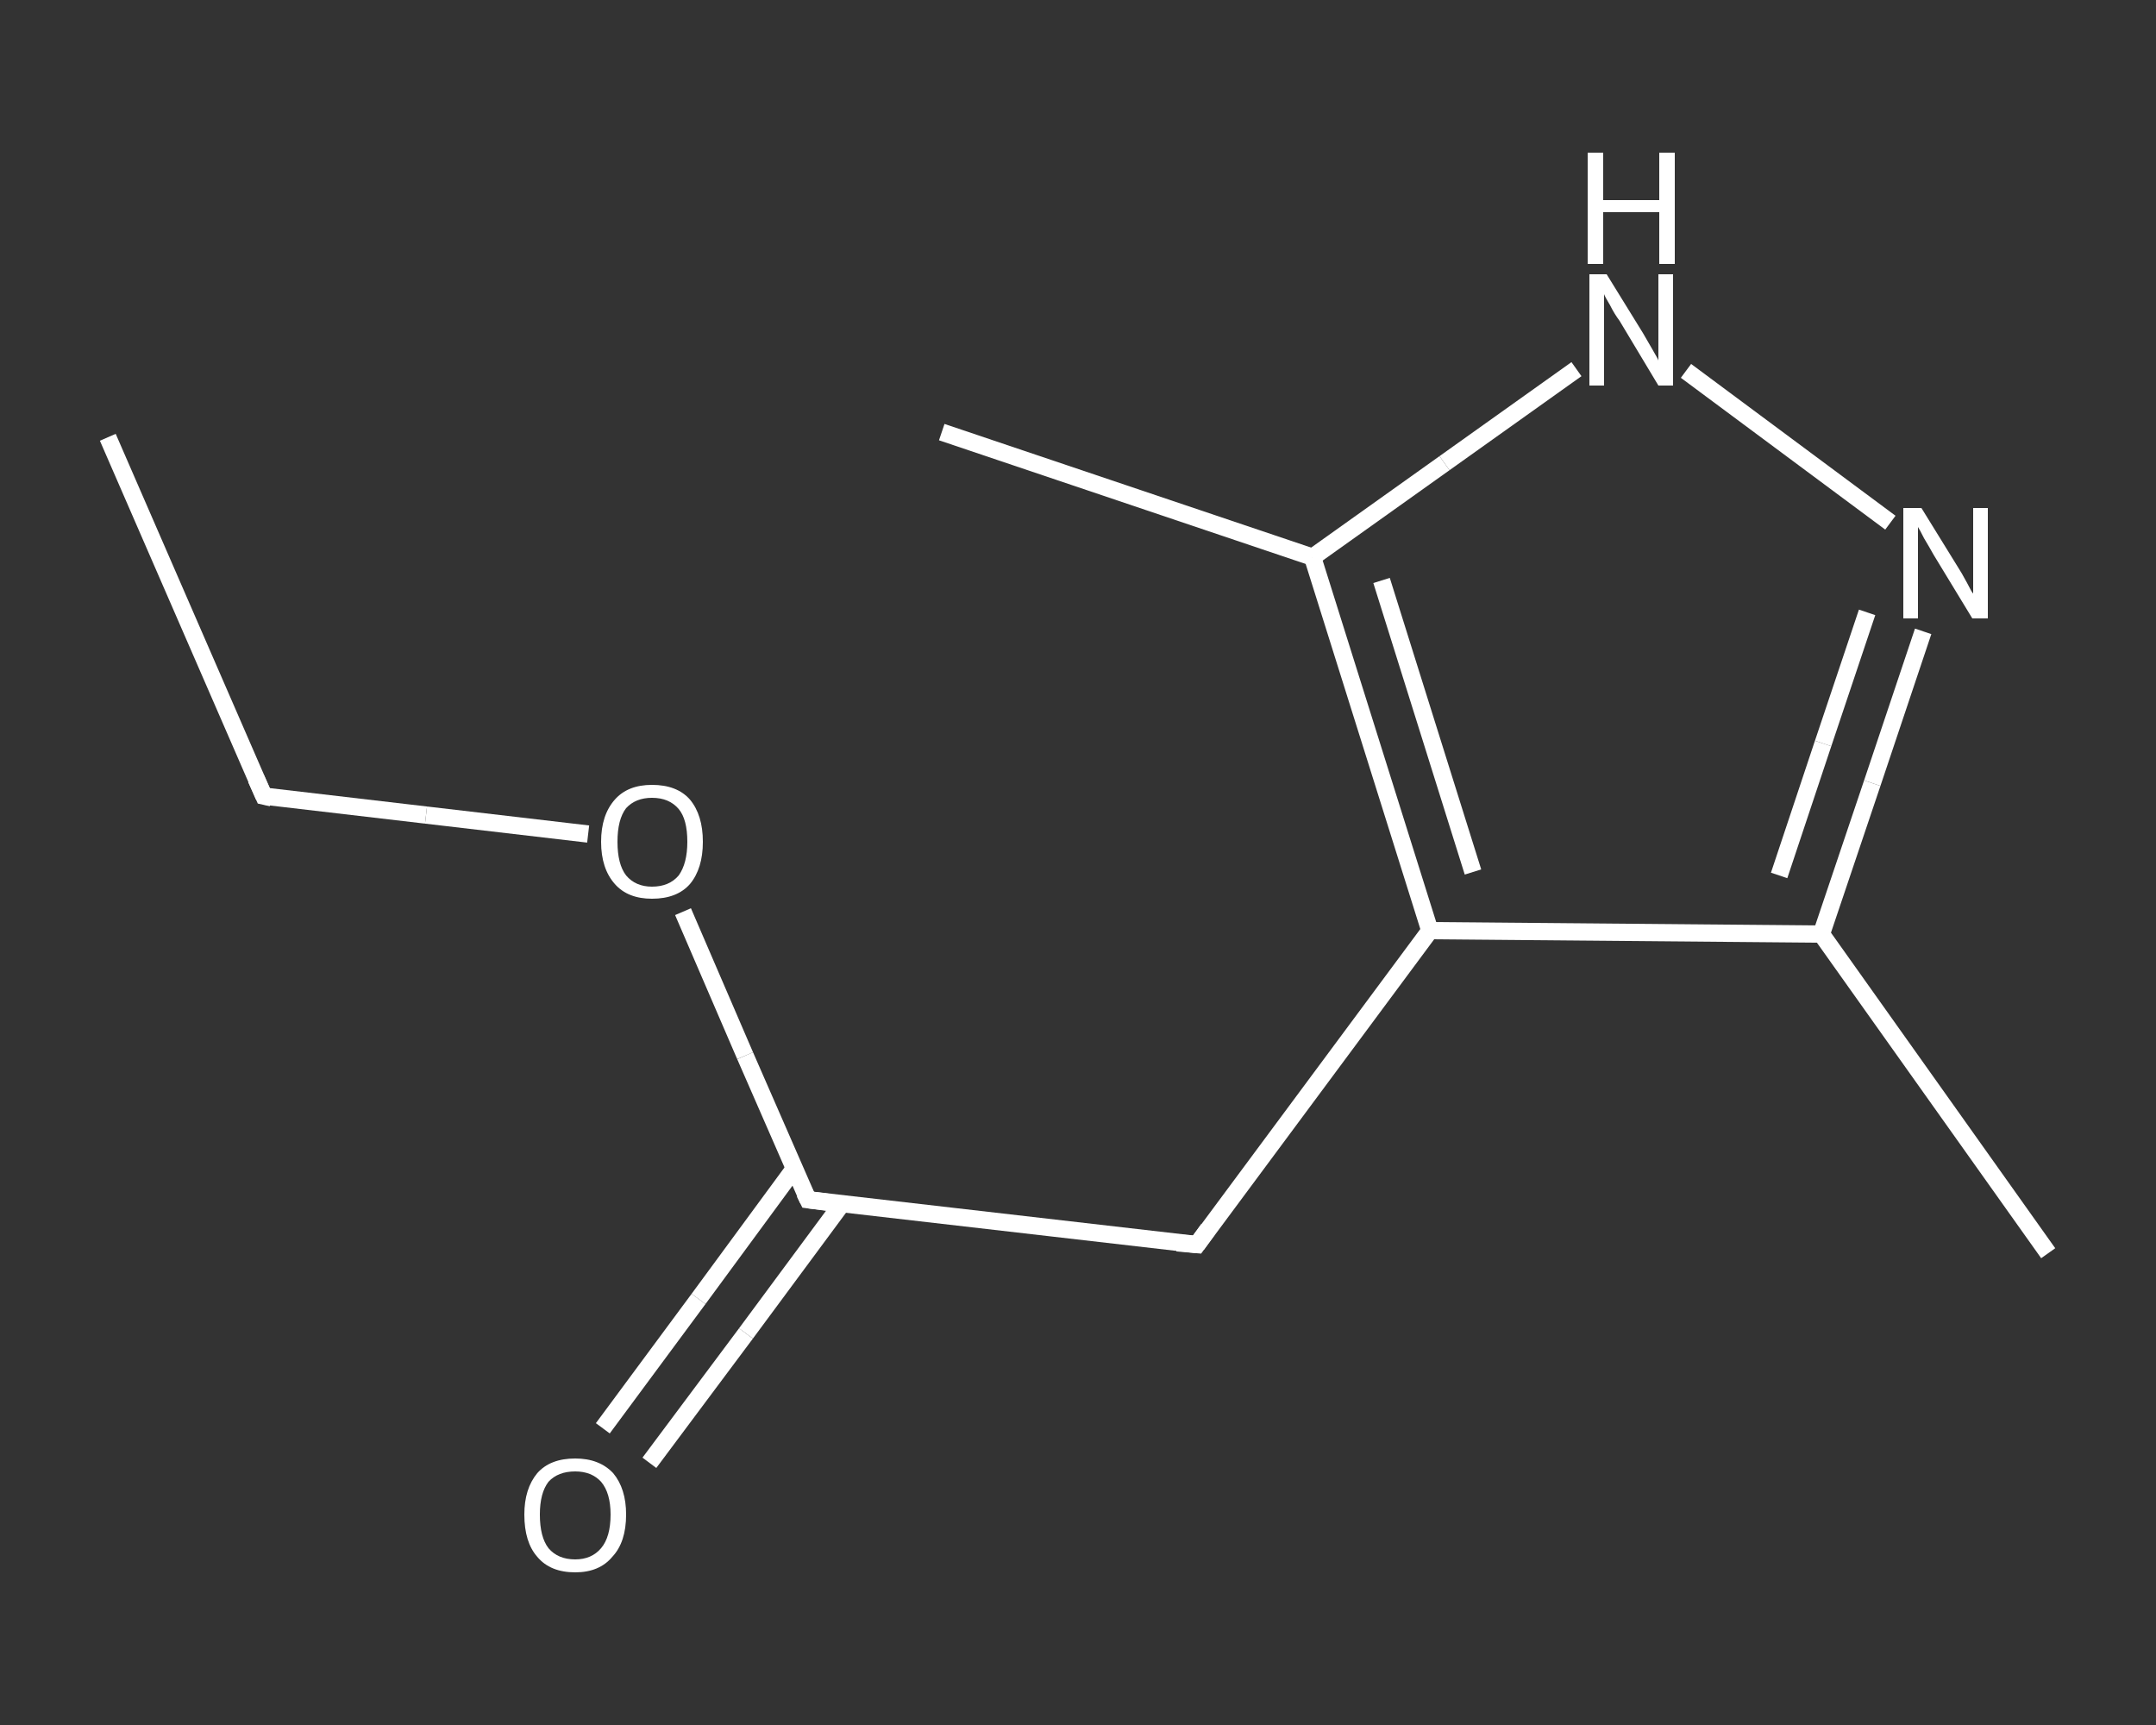 <?xml version='1.0' encoding='iso-8859-1'?>
<svg version='1.1' baseProfile='full'
              xmlns='http://www.w3.org/2000/svg'
                      xmlns:rdkit='http://www.rdkit.org/xml'
                      xmlns:xlink='http://www.w3.org/1999/xlink'
                  xml:space='preserve'
width='250px' height='200px' viewBox='0 0 250 200'>
<rect x="0" y="0" width="250" height="200" fill="#333333" stroke="none"/>
<!-- END OF HEADER -->
<rect style='opacity:1.0;fill:transparent;stroke:none' width='250.0' height='200.0' x='0.0' y='0.0'> </rect>
<path class='bond-0 atom-0 atom-1' d='M 12.5,50.7 L 30.6,92.3' style='fill:none;fill-rule:evenodd;stroke:#FFFFFF;stroke-width:2.0px;stroke-linecap:butt;stroke-linejoin:miter;stroke-opacity:1' />
<path class='bond-1 atom-1 atom-2' d='M 30.6,92.3 L 49.4,94.5' style='fill:none;fill-rule:evenodd;stroke:#FFFFFF;stroke-width:2.0px;stroke-linecap:butt;stroke-linejoin:miter;stroke-opacity:1' />
<path class='bond-1 atom-1 atom-2' d='M 49.4,94.5 L 68.2,96.7' style='fill:none;fill-rule:evenodd;stroke:#FFFFFF;stroke-width:2.0px;stroke-linecap:butt;stroke-linejoin:miter;stroke-opacity:1' />
<path class='bond-2 atom-2 atom-3' d='M 79.2,105.7 L 86.4,122.4' style='fill:none;fill-rule:evenodd;stroke:#FFFFFF;stroke-width:2.0px;stroke-linecap:butt;stroke-linejoin:miter;stroke-opacity:1' />
<path class='bond-2 atom-2 atom-3' d='M 86.4,122.4 L 93.7,139.1' style='fill:none;fill-rule:evenodd;stroke:#FFFFFF;stroke-width:2.0px;stroke-linecap:butt;stroke-linejoin:miter;stroke-opacity:1' />
<path class='bond-3 atom-3 atom-4' d='M 92.1,135.5 L 81.0,150.6' style='fill:none;fill-rule:evenodd;stroke:#FFFFFF;stroke-width:2.0px;stroke-linecap:butt;stroke-linejoin:miter;stroke-opacity:1' />
<path class='bond-3 atom-3 atom-4' d='M 81.0,150.6 L 69.9,165.6' style='fill:none;fill-rule:evenodd;stroke:#FFFFFF;stroke-width:2.0px;stroke-linecap:butt;stroke-linejoin:miter;stroke-opacity:1' />
<path class='bond-3 atom-3 atom-4' d='M 97.6,139.6 L 86.5,154.6' style='fill:none;fill-rule:evenodd;stroke:#FFFFFF;stroke-width:2.0px;stroke-linecap:butt;stroke-linejoin:miter;stroke-opacity:1' />
<path class='bond-3 atom-3 atom-4' d='M 86.5,154.6 L 75.3,169.6' style='fill:none;fill-rule:evenodd;stroke:#FFFFFF;stroke-width:2.0px;stroke-linecap:butt;stroke-linejoin:miter;stroke-opacity:1' />
<path class='bond-4 atom-3 atom-5' d='M 93.7,139.1 L 138.8,144.3' style='fill:none;fill-rule:evenodd;stroke:#FFFFFF;stroke-width:2.0px;stroke-linecap:butt;stroke-linejoin:miter;stroke-opacity:1' />
<path class='bond-5 atom-5 atom-6' d='M 138.8,144.3 L 165.8,107.9' style='fill:none;fill-rule:evenodd;stroke:#FFFFFF;stroke-width:2.0px;stroke-linecap:butt;stroke-linejoin:miter;stroke-opacity:1' />
<path class='bond-6 atom-6 atom-7' d='M 165.8,107.9 L 211.2,108.3' style='fill:none;fill-rule:evenodd;stroke:#FFFFFF;stroke-width:2.0px;stroke-linecap:butt;stroke-linejoin:miter;stroke-opacity:1' />
<path class='bond-7 atom-7 atom-8' d='M 211.2,108.3 L 237.5,145.3' style='fill:none;fill-rule:evenodd;stroke:#FFFFFF;stroke-width:2.0px;stroke-linecap:butt;stroke-linejoin:miter;stroke-opacity:1' />
<path class='bond-8 atom-7 atom-9' d='M 211.2,108.3 L 217.1,90.8' style='fill:none;fill-rule:evenodd;stroke:#FFFFFF;stroke-width:2.0px;stroke-linecap:butt;stroke-linejoin:miter;stroke-opacity:1' />
<path class='bond-8 atom-7 atom-9' d='M 217.1,90.8 L 223.0,73.2' style='fill:none;fill-rule:evenodd;stroke:#FFFFFF;stroke-width:2.0px;stroke-linecap:butt;stroke-linejoin:miter;stroke-opacity:1' />
<path class='bond-8 atom-7 atom-9' d='M 206.3,101.5 L 211.4,86.2' style='fill:none;fill-rule:evenodd;stroke:#FFFFFF;stroke-width:2.0px;stroke-linecap:butt;stroke-linejoin:miter;stroke-opacity:1' />
<path class='bond-8 atom-7 atom-9' d='M 211.4,86.2 L 216.5,71.0' style='fill:none;fill-rule:evenodd;stroke:#FFFFFF;stroke-width:2.0px;stroke-linecap:butt;stroke-linejoin:miter;stroke-opacity:1' />
<path class='bond-9 atom-9 atom-10' d='M 219.2,60.6 L 195.5,43.0' style='fill:none;fill-rule:evenodd;stroke:#FFFFFF;stroke-width:2.0px;stroke-linecap:butt;stroke-linejoin:miter;stroke-opacity:1' />
<path class='bond-10 atom-10 atom-11' d='M 182.8,42.8 L 167.5,53.7' style='fill:none;fill-rule:evenodd;stroke:#FFFFFF;stroke-width:2.0px;stroke-linecap:butt;stroke-linejoin:miter;stroke-opacity:1' />
<path class='bond-10 atom-10 atom-11' d='M 167.5,53.7 L 152.2,64.6' style='fill:none;fill-rule:evenodd;stroke:#FFFFFF;stroke-width:2.0px;stroke-linecap:butt;stroke-linejoin:miter;stroke-opacity:1' />
<path class='bond-11 atom-11 atom-12' d='M 152.2,64.6 L 109.2,50.1' style='fill:none;fill-rule:evenodd;stroke:#FFFFFF;stroke-width:2.0px;stroke-linecap:butt;stroke-linejoin:miter;stroke-opacity:1' />
<path class='bond-12 atom-11 atom-6' d='M 152.2,64.6 L 165.8,107.9' style='fill:none;fill-rule:evenodd;stroke:#FFFFFF;stroke-width:2.0px;stroke-linecap:butt;stroke-linejoin:miter;stroke-opacity:1' />
<path class='bond-12 atom-11 atom-6' d='M 160.2,67.3 L 170.8,101.1' style='fill:none;fill-rule:evenodd;stroke:#FFFFFF;stroke-width:2.0px;stroke-linecap:butt;stroke-linejoin:miter;stroke-opacity:1' />
<path d='M 29.7,90.3 L 30.6,92.3 L 31.5,92.5' style='fill:none;stroke:#FFFFFF;stroke-width:2.0px;stroke-linecap:butt;stroke-linejoin:miter;stroke-opacity:1;' />
<path d='M 93.3,138.3 L 93.7,139.1 L 96.0,139.4' style='fill:none;stroke:#FFFFFF;stroke-width:2.0px;stroke-linecap:butt;stroke-linejoin:miter;stroke-opacity:1;' />
<path d='M 136.5,144.1 L 138.8,144.3 L 140.1,142.5' style='fill:none;stroke:#FFFFFF;stroke-width:2.0px;stroke-linecap:butt;stroke-linejoin:miter;stroke-opacity:1;' />
<path class='atom-2' d='M 69.7 97.6
Q 69.7 94.5, 71.3 92.7
Q 72.8 91.0, 75.6 91.0
Q 78.5 91.0, 80.0 92.7
Q 81.5 94.5, 81.5 97.6
Q 81.5 100.7, 80.0 102.5
Q 78.5 104.2, 75.6 104.2
Q 72.8 104.2, 71.3 102.5
Q 69.7 100.7, 69.7 97.6
M 75.6 102.8
Q 77.6 102.8, 78.7 101.5
Q 79.7 100.1, 79.7 97.6
Q 79.7 95.0, 78.7 93.8
Q 77.6 92.5, 75.6 92.5
Q 73.7 92.5, 72.6 93.7
Q 71.6 95.0, 71.6 97.6
Q 71.6 100.2, 72.6 101.5
Q 73.7 102.8, 75.6 102.8
' fill='#FFFFFF'/>
<path class='atom-4' d='M 60.8 175.6
Q 60.8 172.6, 62.3 170.8
Q 63.8 169.1, 66.7 169.1
Q 69.5 169.1, 71.1 170.8
Q 72.6 172.6, 72.6 175.6
Q 72.6 178.8, 71.0 180.5
Q 69.5 182.3, 66.7 182.3
Q 63.8 182.3, 62.3 180.5
Q 60.8 178.8, 60.8 175.6
M 66.7 180.8
Q 68.6 180.8, 69.7 179.5
Q 70.8 178.2, 70.8 175.6
Q 70.8 173.1, 69.7 171.8
Q 68.6 170.6, 66.7 170.6
Q 64.7 170.6, 63.6 171.8
Q 62.6 173.1, 62.6 175.6
Q 62.6 178.2, 63.6 179.5
Q 64.7 180.8, 66.7 180.8
' fill='#FFFFFF'/>
<path class='atom-9' d='M 222.8 58.9
L 227.0 65.7
Q 227.4 66.3, 228.1 67.6
Q 228.7 68.8, 228.8 68.8
L 228.8 58.9
L 230.5 58.9
L 230.5 71.7
L 228.7 71.7
L 224.2 64.3
Q 223.7 63.4, 223.1 62.4
Q 222.6 61.4, 222.4 61.1
L 222.4 71.7
L 220.7 71.7
L 220.7 58.9
L 222.8 58.9
' fill='#FFFFFF'/>
<path class='atom-10' d='M 186.3 31.8
L 190.5 38.6
Q 190.9 39.3, 191.6 40.5
Q 192.3 41.7, 192.3 41.8
L 192.3 31.8
L 194.0 31.8
L 194.0 44.7
L 192.3 44.7
L 187.8 37.2
Q 187.2 36.4, 186.7 35.4
Q 186.1 34.4, 186.0 34.1
L 186.0 44.7
L 184.3 44.7
L 184.3 31.8
L 186.3 31.8
' fill='#FFFFFF'/>
<path class='atom-10' d='M 184.1 17.7
L 185.9 17.7
L 185.9 23.2
L 192.4 23.2
L 192.4 17.7
L 194.2 17.7
L 194.2 30.6
L 192.4 30.6
L 192.4 24.6
L 185.9 24.6
L 185.9 30.6
L 184.1 30.6
L 184.1 17.7
' fill='#FFFFFF'/>
</svg>
